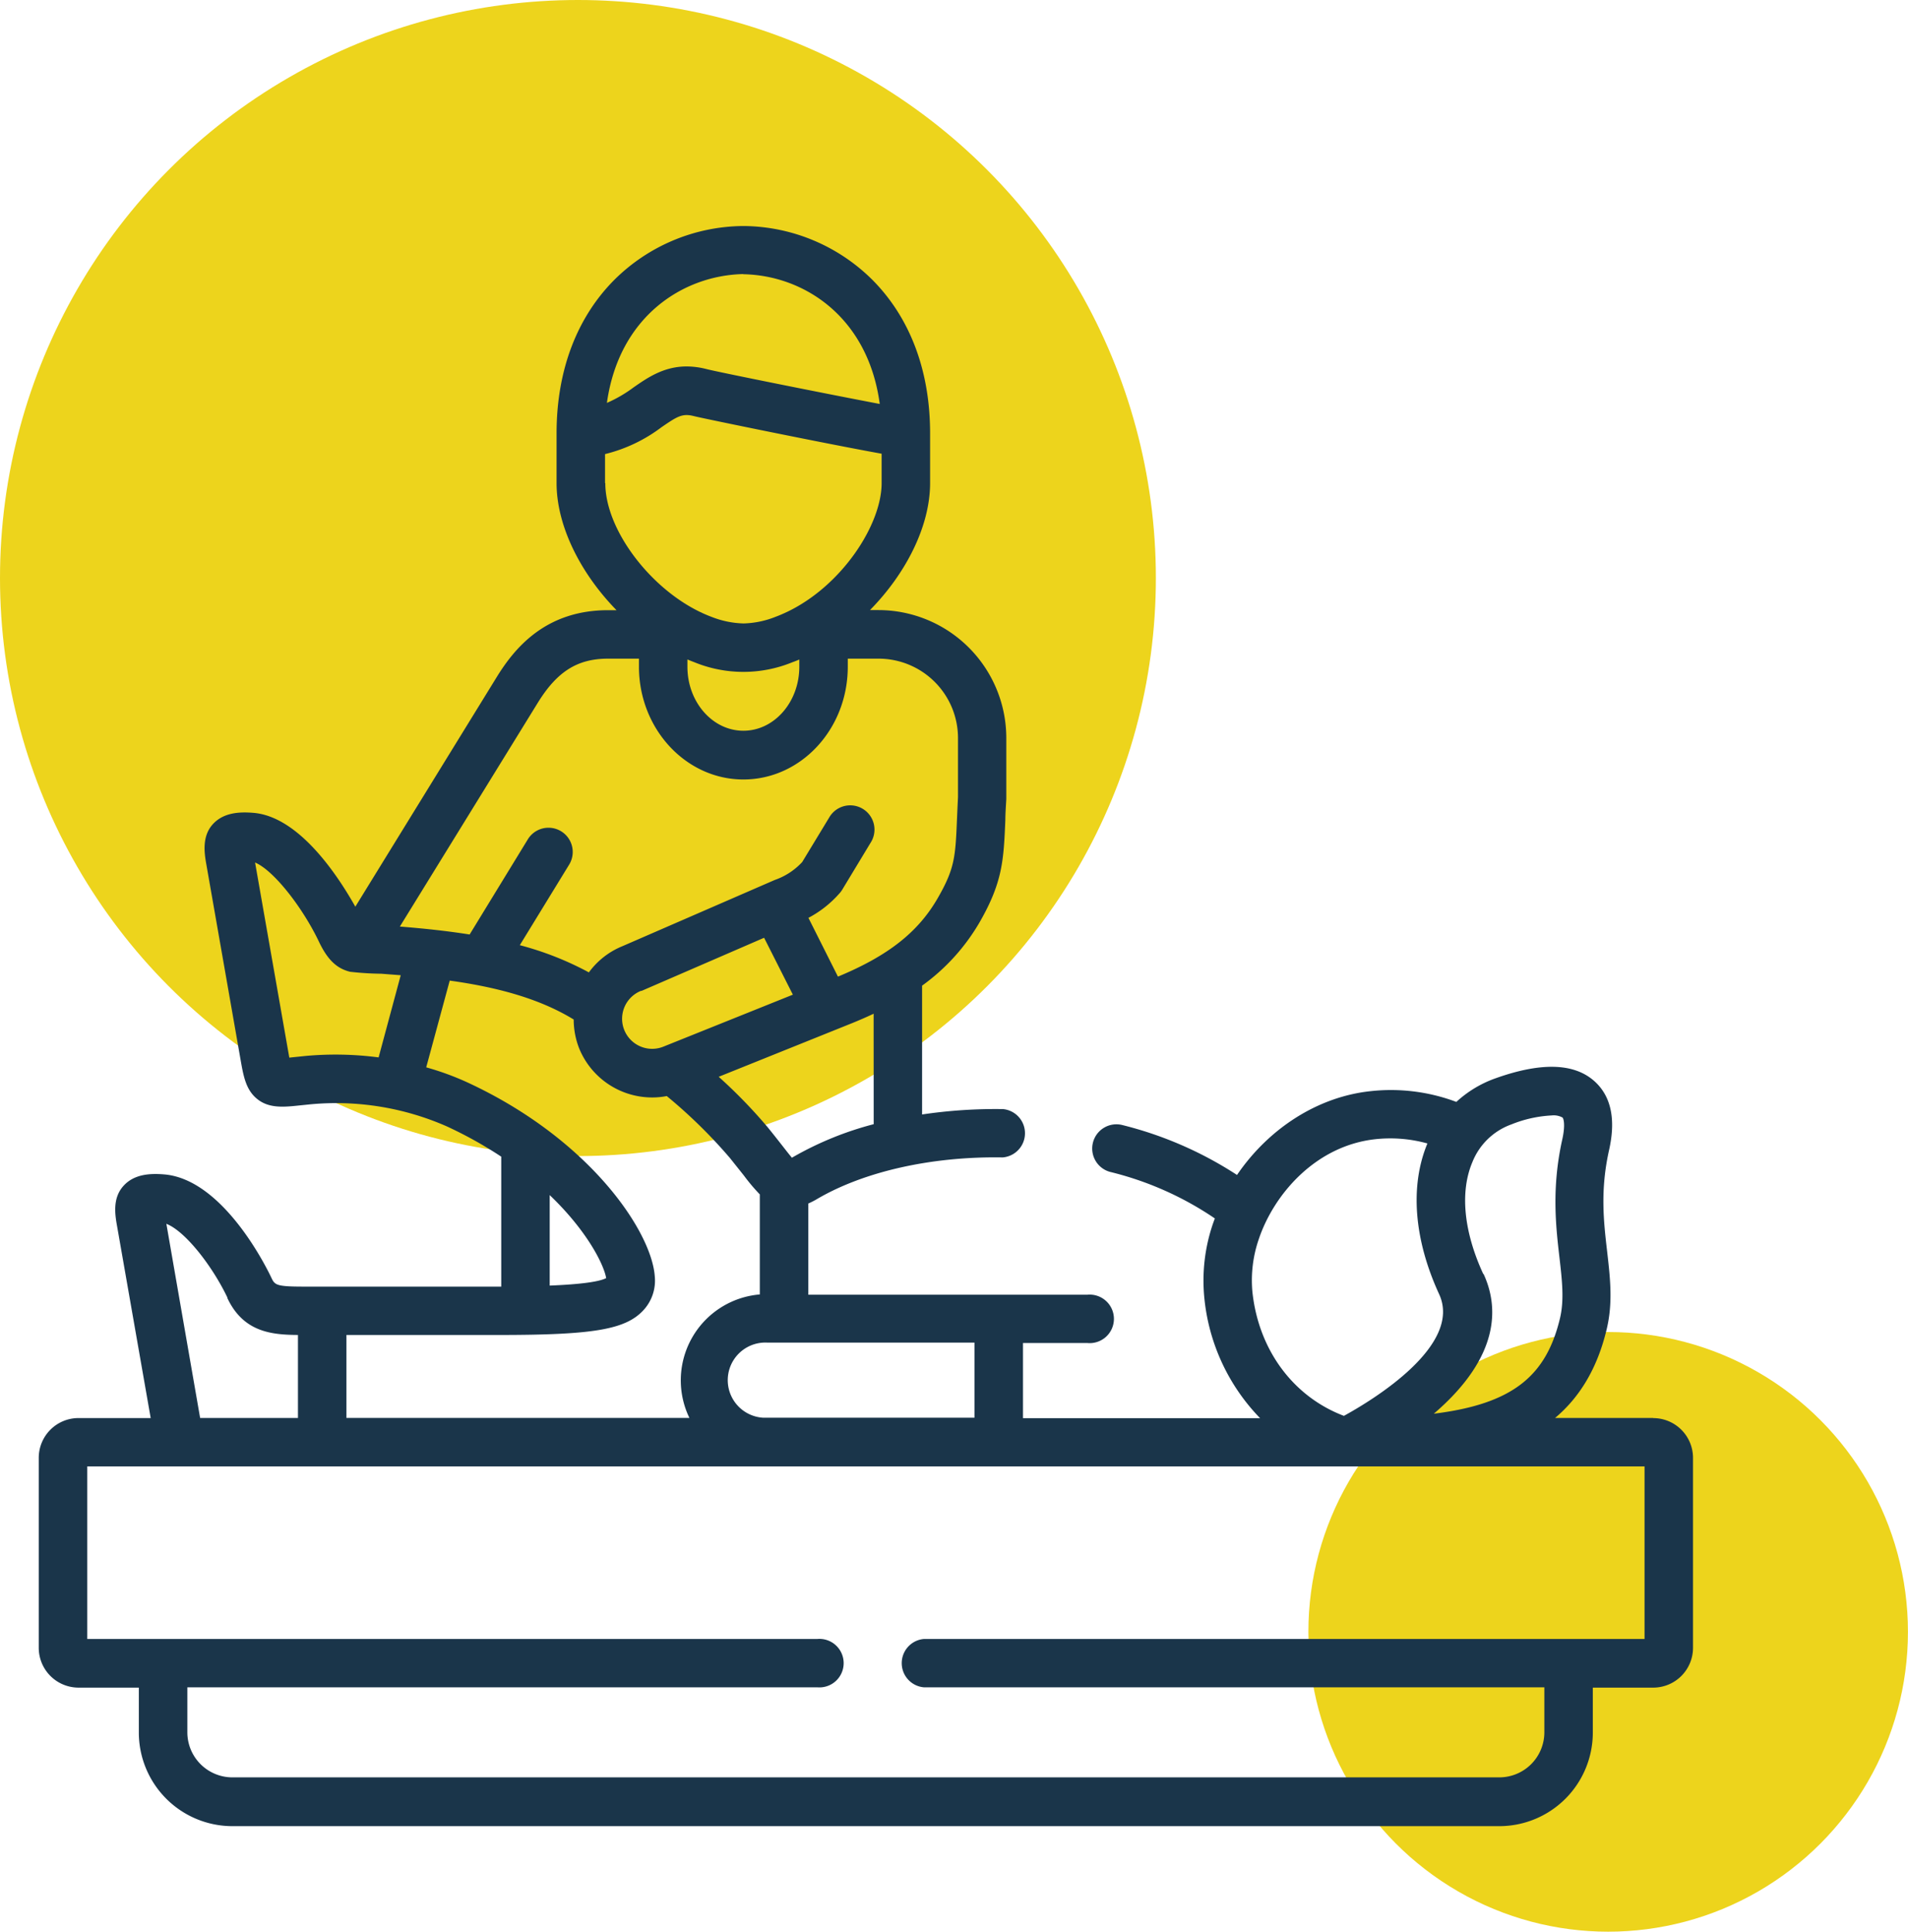 <svg xmlns="http://www.w3.org/2000/svg" viewBox="0 0 355.53 359.88"><defs><style>.cls-1{fill:#edd41c;}.cls-2{fill:#1a354a;}</style></defs><g id="Camada_2" data-name="Camada 2"><g id="Camada_1-2" data-name="Camada 1"><circle class="cls-1" cx="107.69" cy="107.69" r="107.69"/><circle class="cls-1" cx="299.66" cy="304.02" r="55.86"/><path class="cls-2" d="M308.06,264.17H289.77c4.47-3.76,7.84-9.07,9.62-16.56,1.18-4.94.64-9.56.08-14.44-.65-5.61-1.32-11.4.36-18.91,1.3-5.78.36-10.11-2.8-12.89-3.81-3.35-10-3.49-18.52-.42a21.17,21.17,0,0,0-7.14,4.34,34.68,34.68,0,0,0-16-2c-9.89,1.05-19,7-24.87,15.61a70,70,0,0,0-21.33-9.29,4.51,4.51,0,1,0-2.28,8.73A60,60,0,0,1,226.37,227c-.14.38-.28.76-.41,1.14a32.74,32.74,0,0,0-1.56,13.55,37.35,37.35,0,0,0,10.4,22.52H190.62v-14h12a4.52,4.52,0,1,0,0-9h-52V224.22a14.61,14.61,0,0,0,1.7-.88c8.76-5.11,21.32-7.92,34.46-7.71h.08a4.52,4.52,0,0,0,.07-9,93,93,0,0,0-15.11,1v-24a38.19,38.19,0,0,0,10.71-11.8c4.31-7.49,4.48-11.59,4.8-19,0-1.19.1-2.5.18-4v-.12s0-.08,0-.12V137.48a23.85,23.85,0,0,0-23.82-23.82h-1.58C168.84,106.82,173.31,98,173.31,90V80.71c0-11.64-3.73-21.53-10.78-28.6a34.4,34.4,0,0,0-23.94-10h-.14a34.43,34.43,0,0,0-23.95,10c-7.06,7.07-10.79,17-10.79,28.6V90c0,8,4.48,16.84,11.17,23.68H113.3c-11.71,0-17.48,7.15-20.79,12.54l-26.3,42.7c-3-5.34-10.34-16.83-19.06-17.49-2.43-.19-5.47-.11-7.5,2.13s-1.59,5.33-1.2,7.49l6.35,36.23c.56,3.21,1,5.75,3.13,7.47s4.78,1.53,7.74,1.21l2.06-.21a51.22,51.22,0,0,1,25.55,4.11,76.78,76.78,0,0,1,10.12,5.63v24.21H56.65c-5.31,0-5.45-.31-6.13-1.75-.89-1.87-9-18.32-20-19.16-2.43-.19-5.48-.11-7.51,2.14s-1.61,5.23-1.19,7.53l6.26,35.73H14.62a7.41,7.41,0,0,0-7.4,7.4V307a7.42,7.42,0,0,0,7.4,7.41H25.87v8.39a17.45,17.45,0,0,0,17.42,17.42h236.1a17.44,17.44,0,0,0,17.41-17.42v-8.39h11.26a7.42,7.42,0,0,0,7.41-7.41v-35.4a7.41,7.41,0,0,0-7.41-7.4Zm-31.69-26.85c-3.63-7.89-4.36-15.29-2-20.84a12.29,12.29,0,0,1,7.26-7,23.17,23.17,0,0,1,7.52-1.67,3.43,3.43,0,0,1,2,.39c.16.13.6,1.23-.05,4.12-2,9-1.19,16.17-.52,21.93.49,4.25.91,7.92.11,11.31-2.56,10.78-8.8,16-23.52,17.82l.12-.1c12.49-10.78,11.87-20.05,9.16-25.92Zm-43,3.37a23.48,23.48,0,0,1,1.16-9.75c2.81-8.45,10.65-17.52,21.81-18.71a25.85,25.85,0,0,1,9.64.8c-3.29,7.9-2.52,17.86,2.18,28.07,4.42,9.57-12.4,19.75-17.74,22.68-9.43-3.57-15.9-12.26-17.05-23.09Zm-51.79,9.44v14h-39.3a7,7,0,0,1,.67-14Zm-18.78-40.69a61,61,0,0,0-15,6.11l-.24.14c-.5-.6-1.15-1.43-1.75-2.2-.74-.94-1.65-2.11-2.75-3.46a95.22,95.22,0,0,0-9.14-9.42l24.87-10c1.3-.53,2.65-1.11,4-1.75ZM123.6,195a5.6,5.6,0,0,1-4.16-10.4l.12,0,22.82-9.89,5.36,10.6ZM138.52,51.09c11.23.21,23.22,7.89,25.41,24.17-9.87-1.88-30-5.91-32.33-6.51h0a15,15,0,0,0-3.65-.48c-4.27,0-7.31,2.11-9.86,3.88a25,25,0,0,1-5,2.91c2.26-16.14,14.2-23.75,25.39-24ZM112.74,90V84.6a28.8,28.8,0,0,0,10.51-5c3-2.06,3.91-2.63,6.08-2.07h0c1.63.42,25,5.21,34.95,7V90c0,7.76-7.41,19.13-17.62,24l-.41.19c-.57.26-1.13.5-1.7.71a17.23,17.23,0,0,1-6,1.25,17.42,17.42,0,0,1-6-1.24c-.55-.2-1.09-.44-1.64-.68a3.55,3.55,0,0,0-.44-.21c-9.49-4.56-17.68-15.45-17.68-24Zm36.2,32.86v1.36c0,6.57-4.67,11.92-10.42,11.92s-10.43-5.35-10.43-11.92v-1.36c.42.18.85.35,1.28.51a24.09,24.09,0,0,0,18.3,0c.43-.15.85-.32,1.27-.5Zm-48.75,8.1c3.61-5.86,7.41-8.25,13.11-8.25h5.76v1.51c0,11.55,8.73,21,19.46,21s19.45-9.4,19.45-21v-1.51h5.76a14.8,14.8,0,0,1,14.78,14.79v11c-.07,1.43-.13,2.73-.18,3.92-.3,7.18-.39,9.34-3.6,14.91-3.65,6.34-9.24,10.74-18.59,14.62L150.64,171a20.27,20.27,0,0,0,5.71-4.48,4.49,4.49,0,0,0,.59-.77l5.44-9a4.52,4.52,0,0,0-7.72-4.69l-5.18,8.54a12.58,12.58,0,0,1-5.11,3.34L116,176.27a14.49,14.49,0,0,0-6.27,4.89,58.24,58.24,0,0,0-12.87-5.07l9.19-15a4.51,4.51,0,1,0-7.69-4.73L87.51,174.1c-4.36-.69-8.74-1.14-13-1.48ZM70.55,197a61.57,61.57,0,0,0-13.64-.27l-3,.31c-.09-.49-6.38-36.35-6.38-36.35,3.57,1.52,8.94,8.54,11.89,14.73,1.68,3.55,3.46,5.06,5.84,5.63a57.74,57.74,0,0,0,5.79.36l3.62.28Zm31.88,25.65c7.09,6.78,10.14,13.09,10.52,15.47-1.36.7-4.88,1.16-10.52,1.39ZM64.55,248.71H93c17.53,0,23.56-1,26.89-4.61a8.1,8.1,0,0,0,2.12-6.29c-.57-8.33-12.07-25.59-34.93-36.16a52.23,52.23,0,0,0-7.66-2.8l4.38-16.16c8.27,1.15,16.45,3.17,23.1,7.25a14.75,14.75,0,0,0,1,5.33,14.69,14.69,0,0,0,13.6,9.19,14.05,14.05,0,0,0,2.74-.26,94.6,94.6,0,0,1,11.78,11.55c1,1.26,1.87,2.34,2.62,3.29a35.09,35.09,0,0,0,2.94,3.48v18.64a16.06,16.06,0,0,0-13.12,23H64.55Zm-22.2-6.91c3,6.41,8.3,6.87,13.17,6.91v15.46H37.29L31,228c3.59,1.41,8.64,8,11.38,13.76Zm264.09,63.55H172.12a4.52,4.52,0,0,0,0,9H287.77v8.39a8.4,8.4,0,0,1-8.38,8.39H43.29a8.4,8.4,0,0,1-8.38-8.39v-8.39H152.26a4.52,4.52,0,1,0,0-9h-136V273.2H306.44Z"/></g></g></svg>